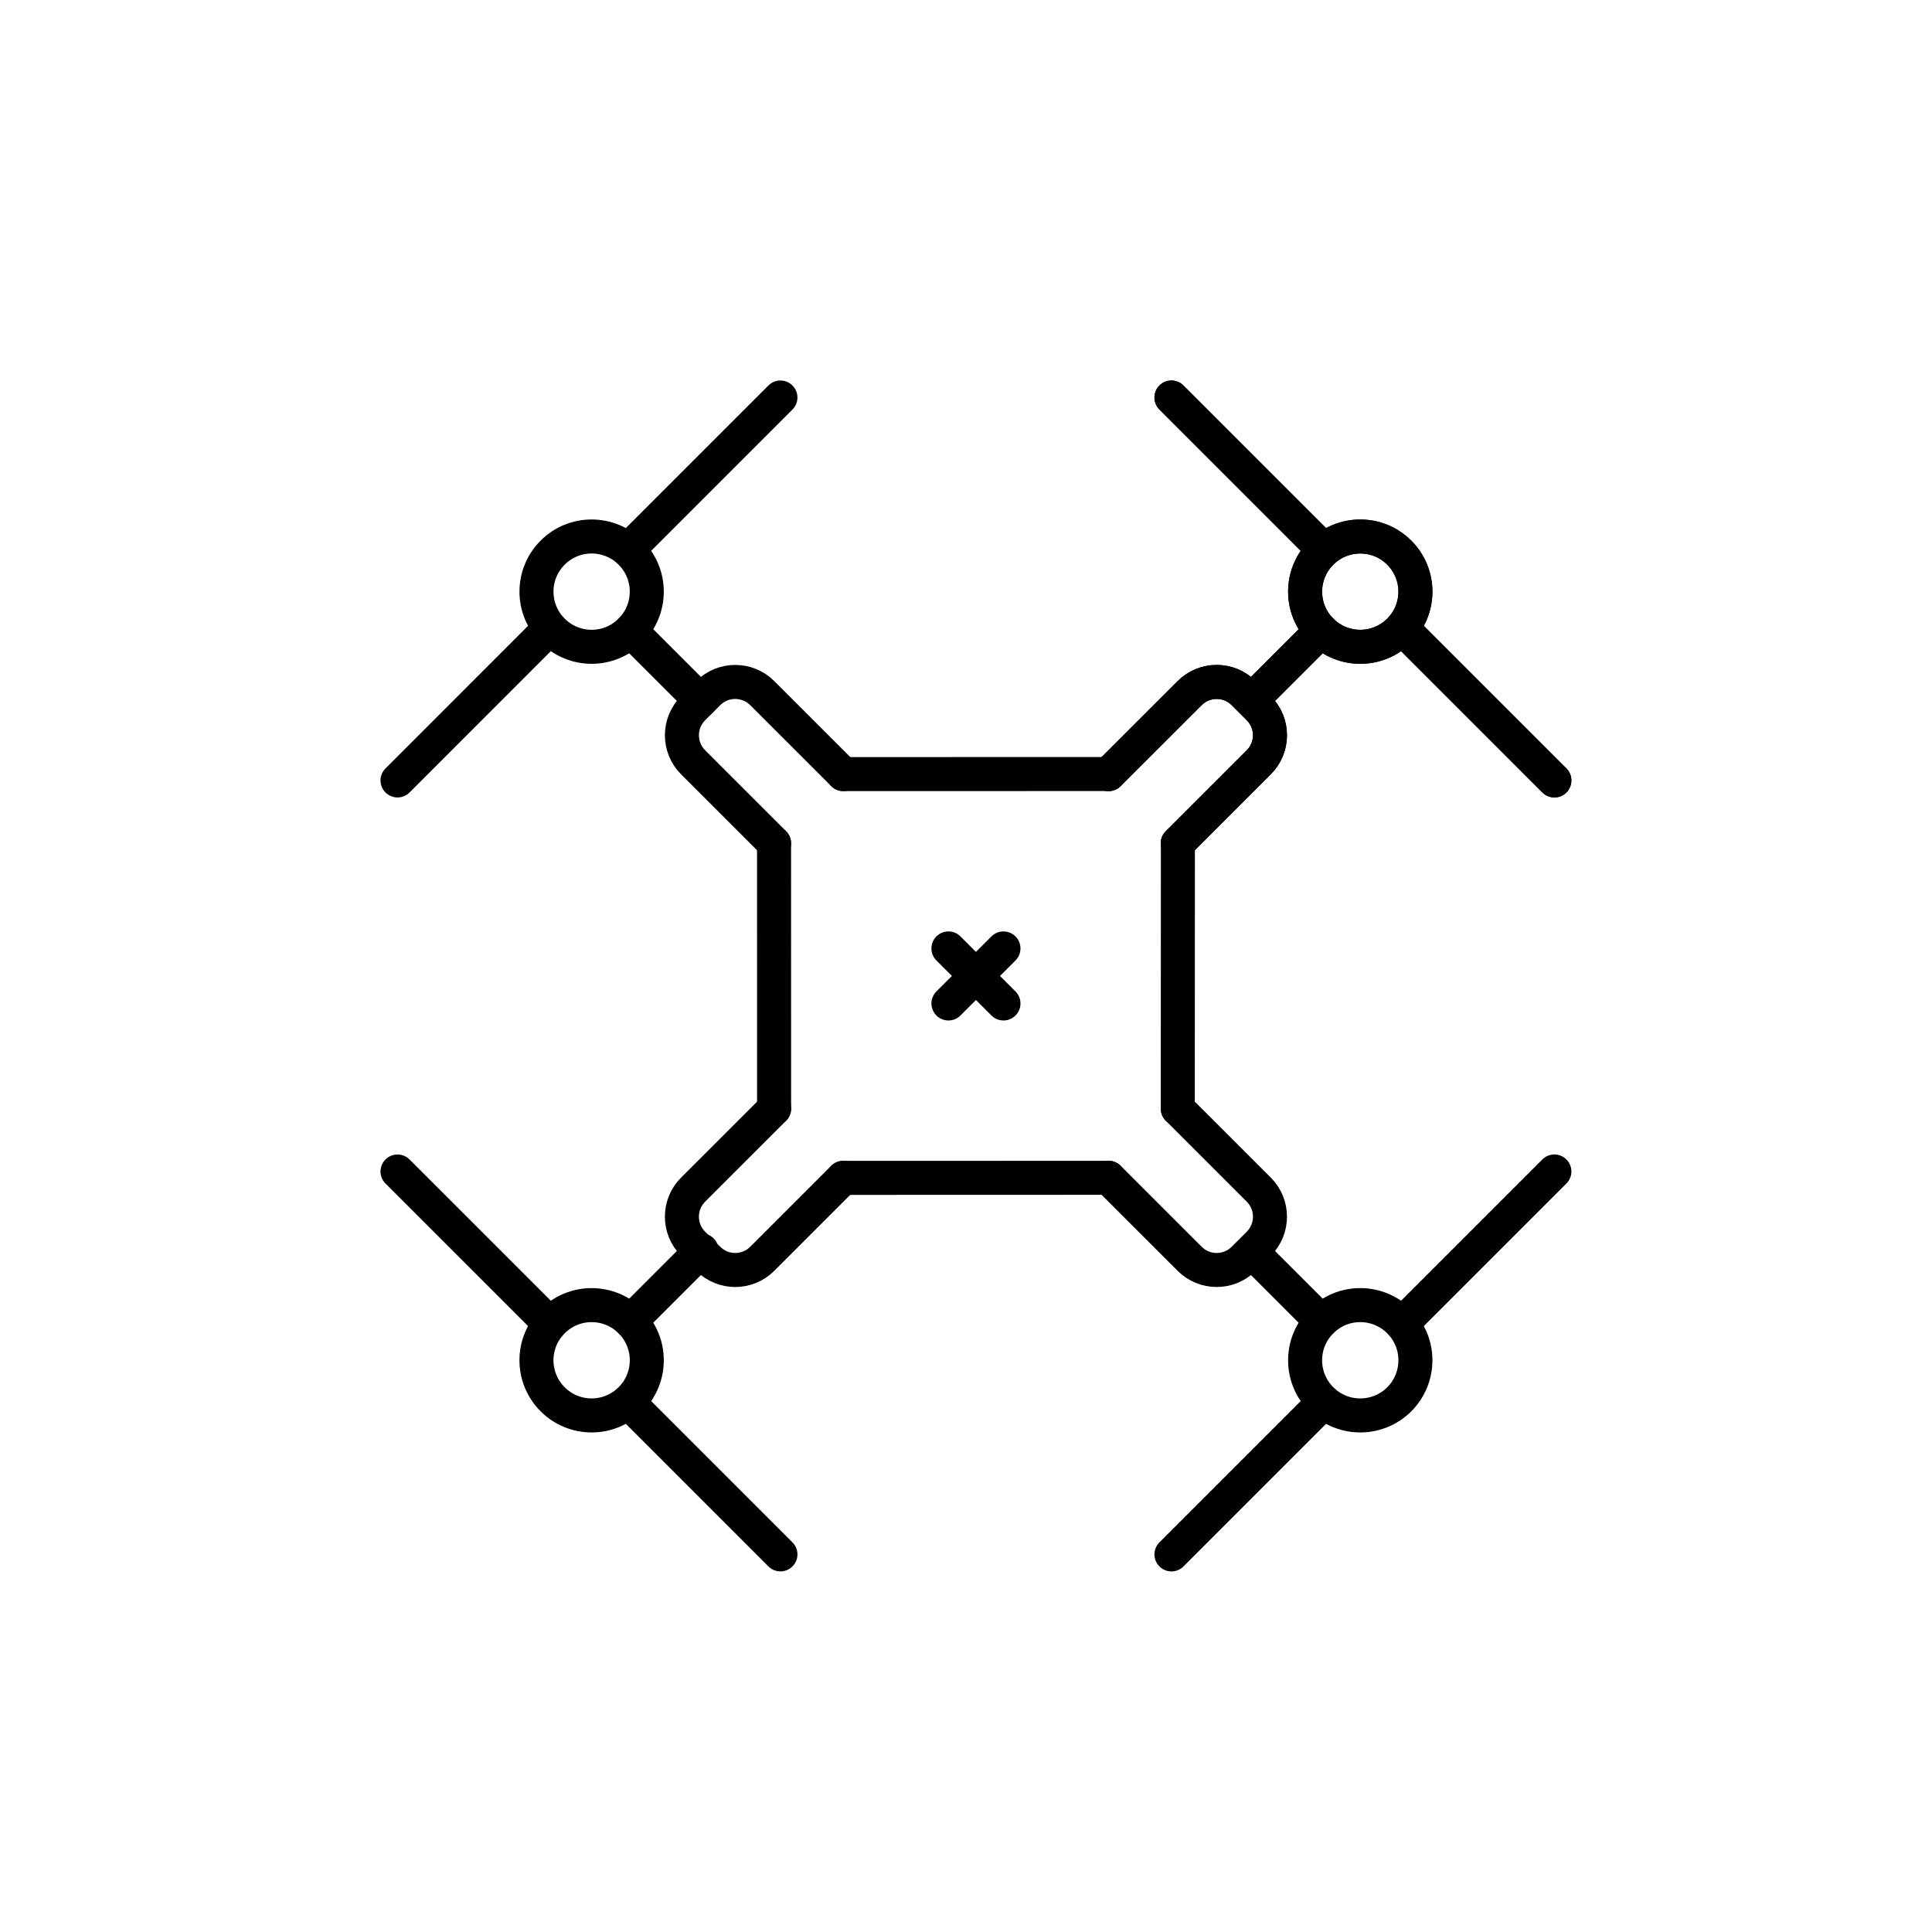 <?xml version="1.0" encoding="UTF-8"?>
<svg width="97px" height="97px" viewBox="0 0 97 97" version="1.1" xmlns="http://www.w3.org/2000/svg" xmlns:xlink="http://www.w3.org/1999/xlink">
    <title>编组 3 2</title>
    <g id="PC端" stroke="none" stroke-width="1" fill="none" fill-rule="evenodd">
        <g id="RIVER-Pro-3" transform="translate(-1215, -4934)">
            <g id="编组-3" transform="translate(1215.958, 4934.958)">
                <rect id="蒙版" fill="#D8D8D8" opacity="0" x="0" y="0" width="96" height="96"></rect>
                <g id="编组-47" transform="translate(19, 19)" stroke="#000000" stroke-linecap="round" stroke-linejoin="round" stroke-width="1.708">
                    <path d="M50.295,11.705 C49.214,12.786 47.46,12.786 46.379,11.705 C45.298,10.624 45.298,8.87 46.379,7.789 C47.46,6.708 49.214,6.708 50.295,7.789 C51.376,8.87 51.376,10.624 50.295,11.705 Z" id="Stroke-116"></path>
                    <line x1="38.857" y1="0" x2="46.512" y2="7.655" id="Stroke-117"></line>
                    <line x1="50.428" y1="11.571" x2="58.083" y2="19.226" id="Stroke-118"></line>
                    <line x1="46.379" y1="11.705" x2="42.872" y2="15.212" id="Stroke-119"></line>
                    <path d="M35.704,18.907 L39.771,14.842 C40.52,14.093 41.734,14.093 42.484,14.842 L43.242,15.599 C43.991,16.349 43.991,17.563 43.242,18.313 L39.175,22.379" id="Stroke-120"></path>
                    <line x1="22.378" y1="18.907" x2="35.704" y2="18.904" id="Stroke-121"></line>
                    <line x1="39.18" y1="22.38" x2="39.175" y2="35.705" id="Stroke-122"></line>
                    <path d="M50.295,11.705 C49.214,12.786 47.46,12.786 46.379,11.705 C45.298,10.624 45.298,8.87 46.379,7.789 C47.46,6.708 49.214,6.708 50.295,7.789 C51.376,8.87 51.376,10.624 50.295,11.705 Z" id="Stroke-123"></path>
                    <line x1="38.857" y1="0" x2="46.512" y2="7.655" id="Stroke-124"></line>
                    <line x1="50.428" y1="11.571" x2="58.083" y2="19.226" id="Stroke-125"></line>
                    <line x1="46.379" y1="11.705" x2="42.872" y2="15.212" id="Stroke-126"></line>
                    <path d="M35.704,18.907 L39.771,14.842 C40.52,14.093 41.734,14.093 42.484,14.842 L43.242,15.599 C43.991,16.349 43.991,17.563 43.242,18.313 L39.175,22.379" id="Stroke-127"></path>
                    <path d="M11.704,7.789 C12.785,8.87 12.785,10.623 11.704,11.704 C10.623,12.786 8.869,12.786 7.788,11.704 C6.707,10.623 6.707,8.87 7.788,7.789 C8.869,6.707 10.623,6.707 11.704,7.789 Z" id="Stroke-128"></path>
                    <line x1="0" y1="19.226" x2="7.654" y2="11.571" id="Stroke-129"></line>
                    <line x1="11.57" y1="7.655" x2="19.225" y2="0" id="Stroke-130"></line>
                    <line x1="11.704" y1="11.705" x2="15.22" y2="15.22" id="Stroke-131"></line>
                    <path d="M18.907,22.379 L14.84,18.313 C14.092,17.564 14.092,16.349 14.84,15.599 L15.598,14.842 C16.348,14.093 17.563,14.093 18.312,14.842 L22.379,18.907" id="Stroke-132"></path>
                    <line x1="18.907" y1="35.705" x2="18.904" y2="22.378" id="Stroke-133"></line>
                    <path d="M7.788,46.38 C8.869,45.298 10.622,45.298 11.704,46.38 C12.786,47.461 12.786,49.214 11.704,50.295 C10.622,51.377 8.869,51.377 7.788,50.295 C6.706,49.214 6.706,47.461 7.788,46.38 Z" id="Stroke-134"></path>
                    <line x1="19.225" y1="58.083" x2="11.57" y2="50.428" id="Stroke-135"></line>
                    <line x1="7.654" y1="46.512" x2="0" y2="38.859" id="Stroke-136"></line>
                    <line x1="11.704" y1="46.38" x2="15.265" y2="42.819" id="Stroke-137"></line>
                    <path d="M22.378,39.176 L18.312,43.242 C17.563,43.992 16.348,43.992 15.598,43.242 L14.84,42.485 C14.091,41.735 14.091,40.521 14.84,39.771 L18.907,35.705" id="Stroke-138"></path>
                    <line x1="35.704" y1="39.176" x2="22.379" y2="39.18" id="Stroke-139"></line>
                    <path d="M46.379,50.296 C45.297,49.214 45.297,47.461 46.379,46.38 C47.46,45.297 49.213,45.297 50.295,46.38 C51.376,47.461 51.376,49.214 50.295,50.296 C49.213,51.377 47.46,51.377 46.379,50.296 Z" id="Stroke-140"></path>
                    <line x1="58.083" y1="38.858" x2="50.428" y2="46.512" id="Stroke-141"></line>
                    <line x1="46.512" y1="50.429" x2="38.857" y2="58.084" id="Stroke-142"></line>
                    <line x1="46.379" y1="46.38" x2="42.906" y2="42.907" id="Stroke-143"></line>
                    <path d="M39.175,35.705 L43.242,39.771 C43.991,40.521 43.991,41.735 43.242,42.485 L42.484,43.242 C41.734,43.992 40.52,43.992 39.771,43.242 L35.704,39.176" id="Stroke-144"></path>
                    <line x1="30.423" y1="30.423" x2="27.66" y2="27.66" id="Stroke-145"></line>
                    <line x1="27.66" y1="30.423" x2="30.423" y2="27.66" id="Stroke-146"></line>
                </g>
            </g>
        </g>
    </g>
</svg>